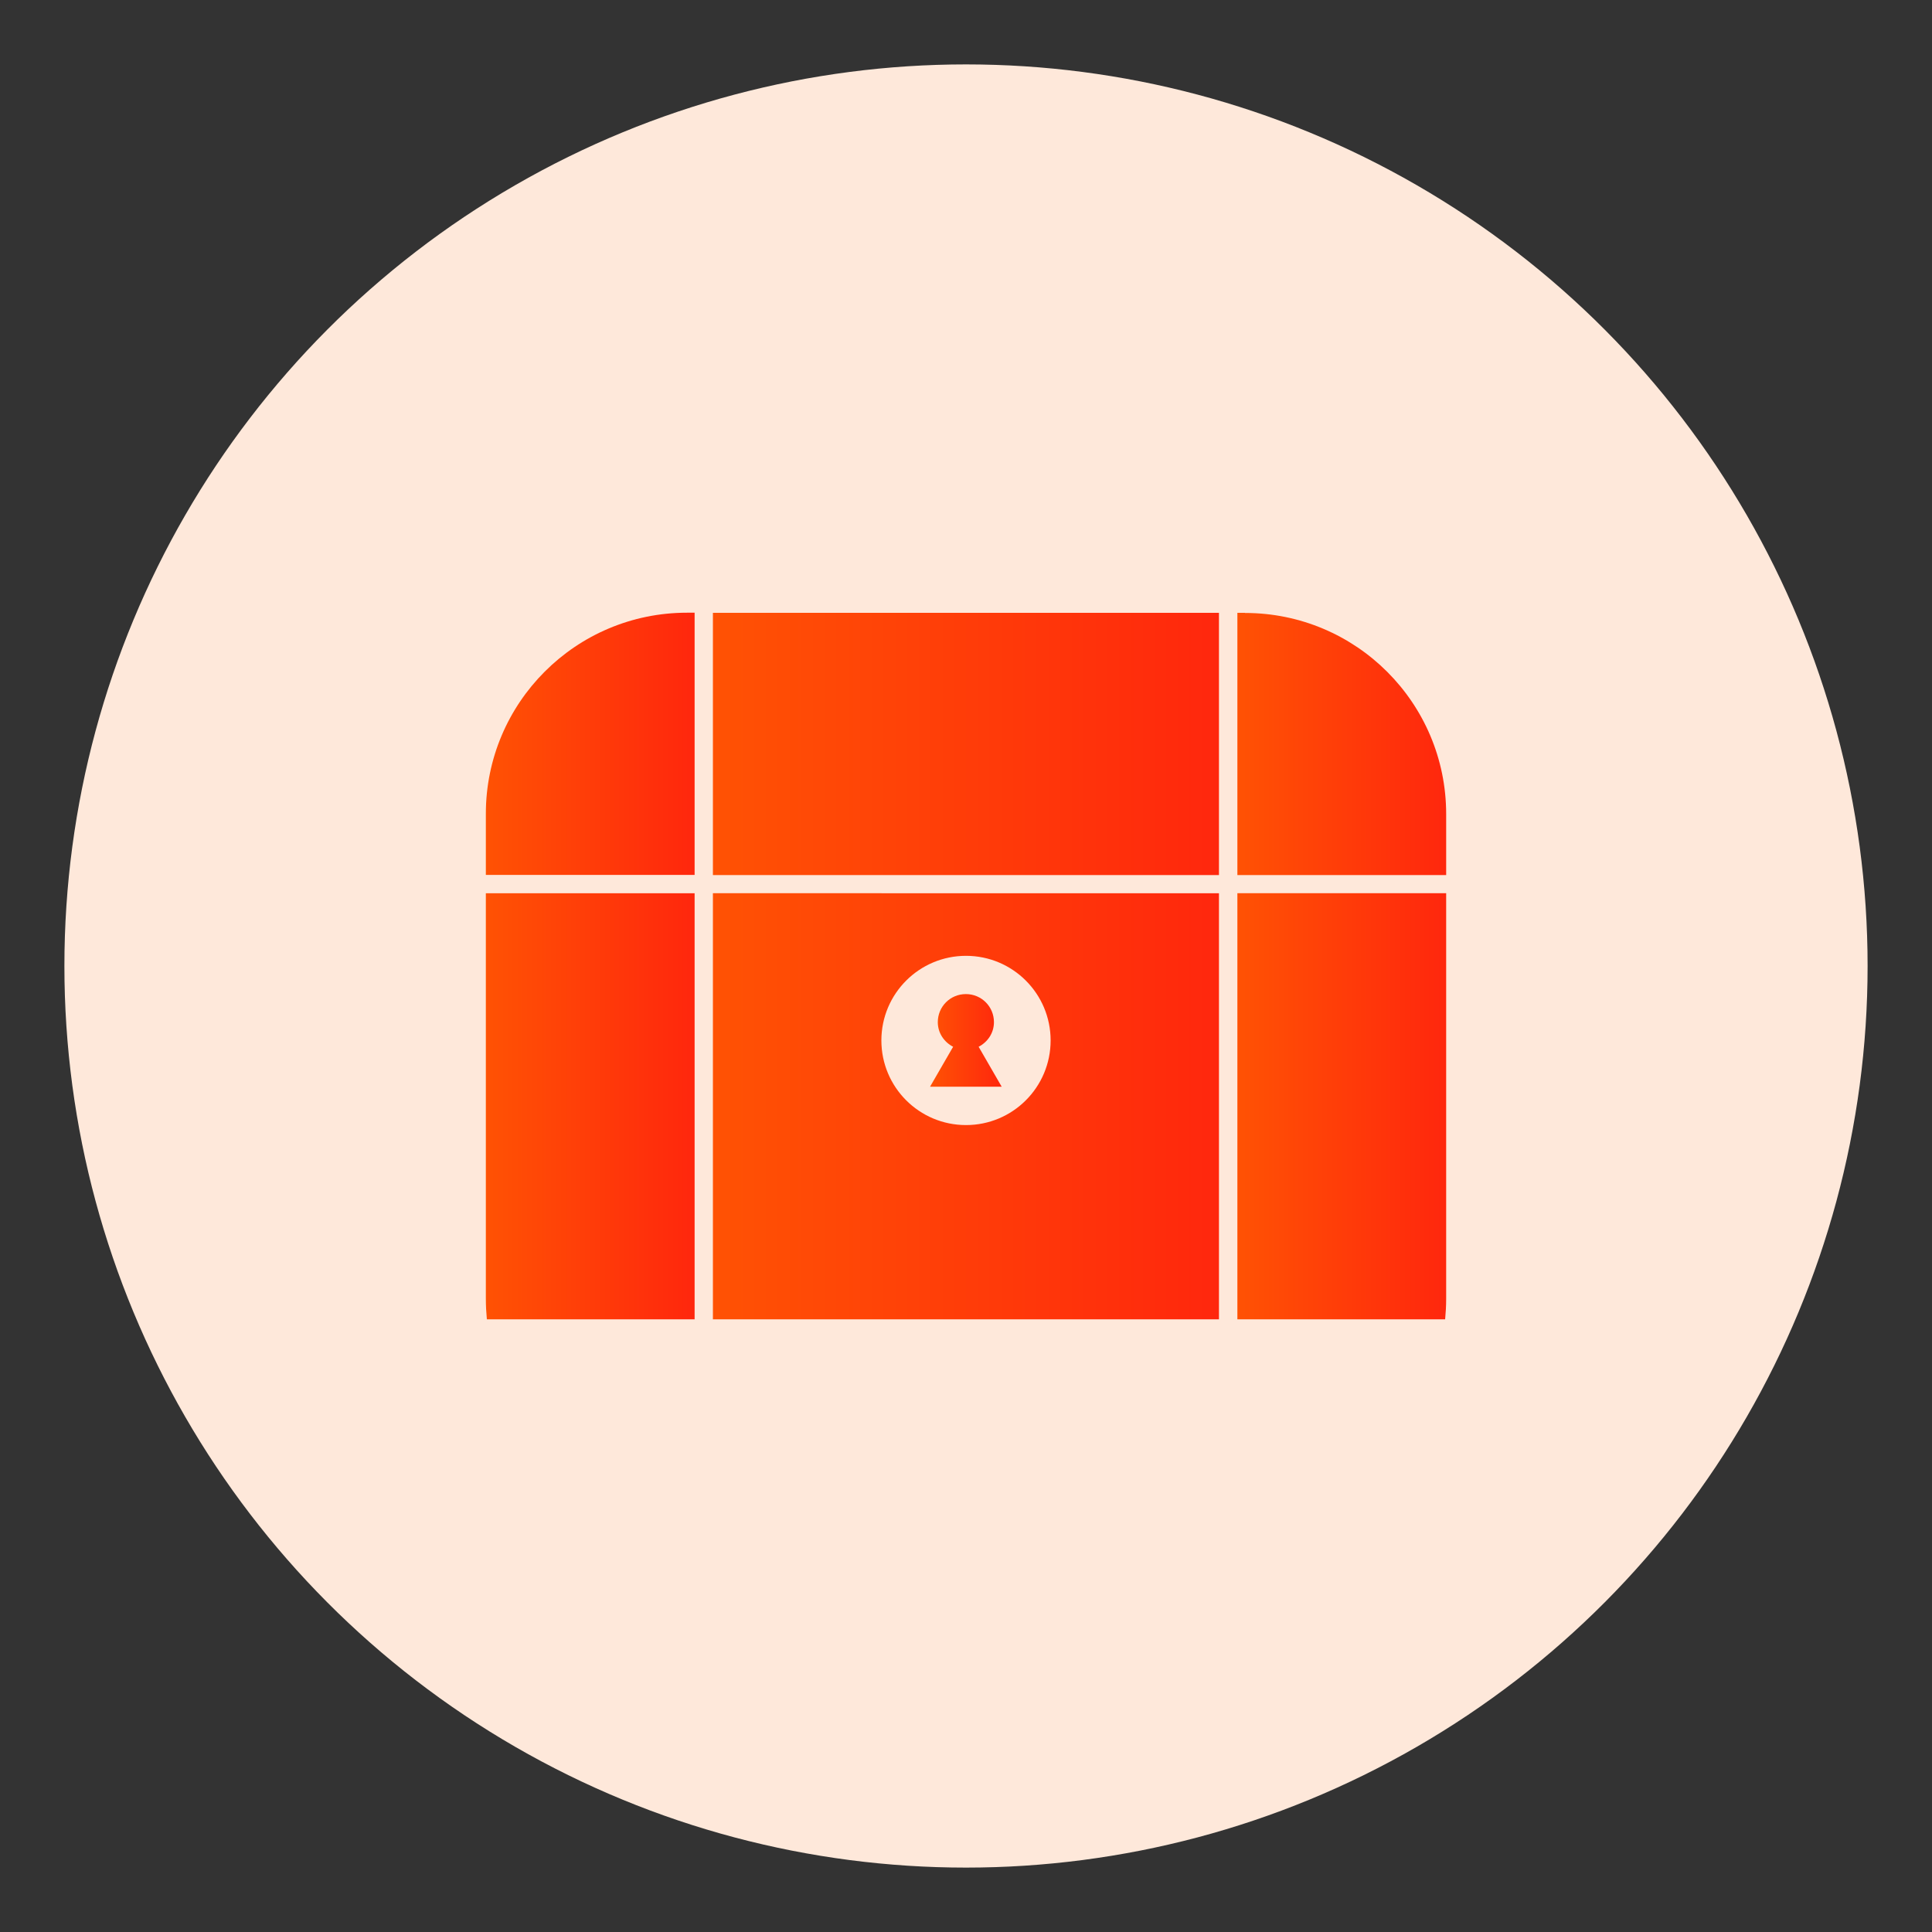 <?xml version="1.0" encoding="UTF-8"?><svg id="Layer_1" xmlns="http://www.w3.org/2000/svg" xmlns:xlink="http://www.w3.org/1999/xlink" viewBox="0 0 150 150"><rect x="0" y="0" width="150" height="150" fill="#333333" stroke="none"/><defs><style>.cls-1{fill:url(#linear-gradient-2);}.cls-2{fill:#fee8da;}.cls-3{fill:url(#linear-gradient-6);}.cls-4{fill:url(#linear-gradient-5);}.cls-5{fill:url(#linear-gradient-7);}.cls-6{fill:url(#linear-gradient-3);}.cls-7{fill:url(#linear-gradient);}.cls-8{fill:url(#linear-gradient-4);}</style><linearGradient id="linear-gradient" x1="55.35" y1="85.89" x2="94.65" y2="85.89" gradientUnits="userSpaceOnUse"><stop offset="0" stop-color="#f60"/><stop offset="0" stop-color="#ff5204"/><stop offset="1" stop-color="#ff270d"/></linearGradient><linearGradient id="linear-gradient-2" x1="37.72" y1="85.89" x2="53.93" y2="85.89" xlink:href="#linear-gradient"/><linearGradient id="linear-gradient-3" y1="57.75" y2="57.75" xlink:href="#linear-gradient"/><linearGradient id="linear-gradient-4" x1="96.07" y1="85.89" x2="112.28" y2="85.89" xlink:href="#linear-gradient"/><linearGradient id="linear-gradient-5" x1="37.72" y1="57.75" x2="53.93" y2="57.75" xlink:href="#linear-gradient"/><linearGradient id="linear-gradient-6" x1="96.07" y1="57.75" x2="112.28" y2="57.75" xlink:href="#linear-gradient"/><linearGradient id="linear-gradient-7" x1="72.23" y1="80.77" x2="77.77" y2="80.77" xlink:href="#linear-gradient"/></defs><circle id="Ellipse_113" class="cls-2" cx="75" cy="75" r="70"/><g><path class="cls-7" d="M55.35,102.43h39.29v-33.08H55.35v33.08Zm19.65-28.22c3.63,0,6.57,2.94,6.57,6.57s-2.94,6.57-6.57,6.57-6.57-2.94-6.57-6.57,2.94-6.57,6.57-6.57Z"/><path class="cls-1" d="M37.72,100.83c0,.54,.03,1.07,.08,1.6h16.13v-33.08h-16.21v31.48Z"/><path class="cls-6" d="M55.35,47.58h39.29v20.36H55.35v-20.36Z"/><path class="cls-8" d="M96.07,102.43h16.13c.05-.52,.08-1.06,.08-1.6v-31.48h-16.21v33.07Z"/><path class="cls-4" d="M37.72,63.2v4.73h16.21v-20.36h-.59c-8.63,0-15.62,6.99-15.62,15.62h0Z"/><path class="cls-3" d="M96.66,47.58h-.59v20.36h16.21v-4.73c0-8.63-6.99-15.62-15.62-15.62h0Z"/><path class="cls-5" d="M77.77,84.37l-1.79-3.1c.7-.36,1.19-1.07,1.19-1.91,0-1.21-.97-2.18-2.18-2.18s-2.18,.97-2.18,2.18c0,.84,.49,1.55,1.19,1.91l-1.79,3.1h5.55Z"/></g></svg>